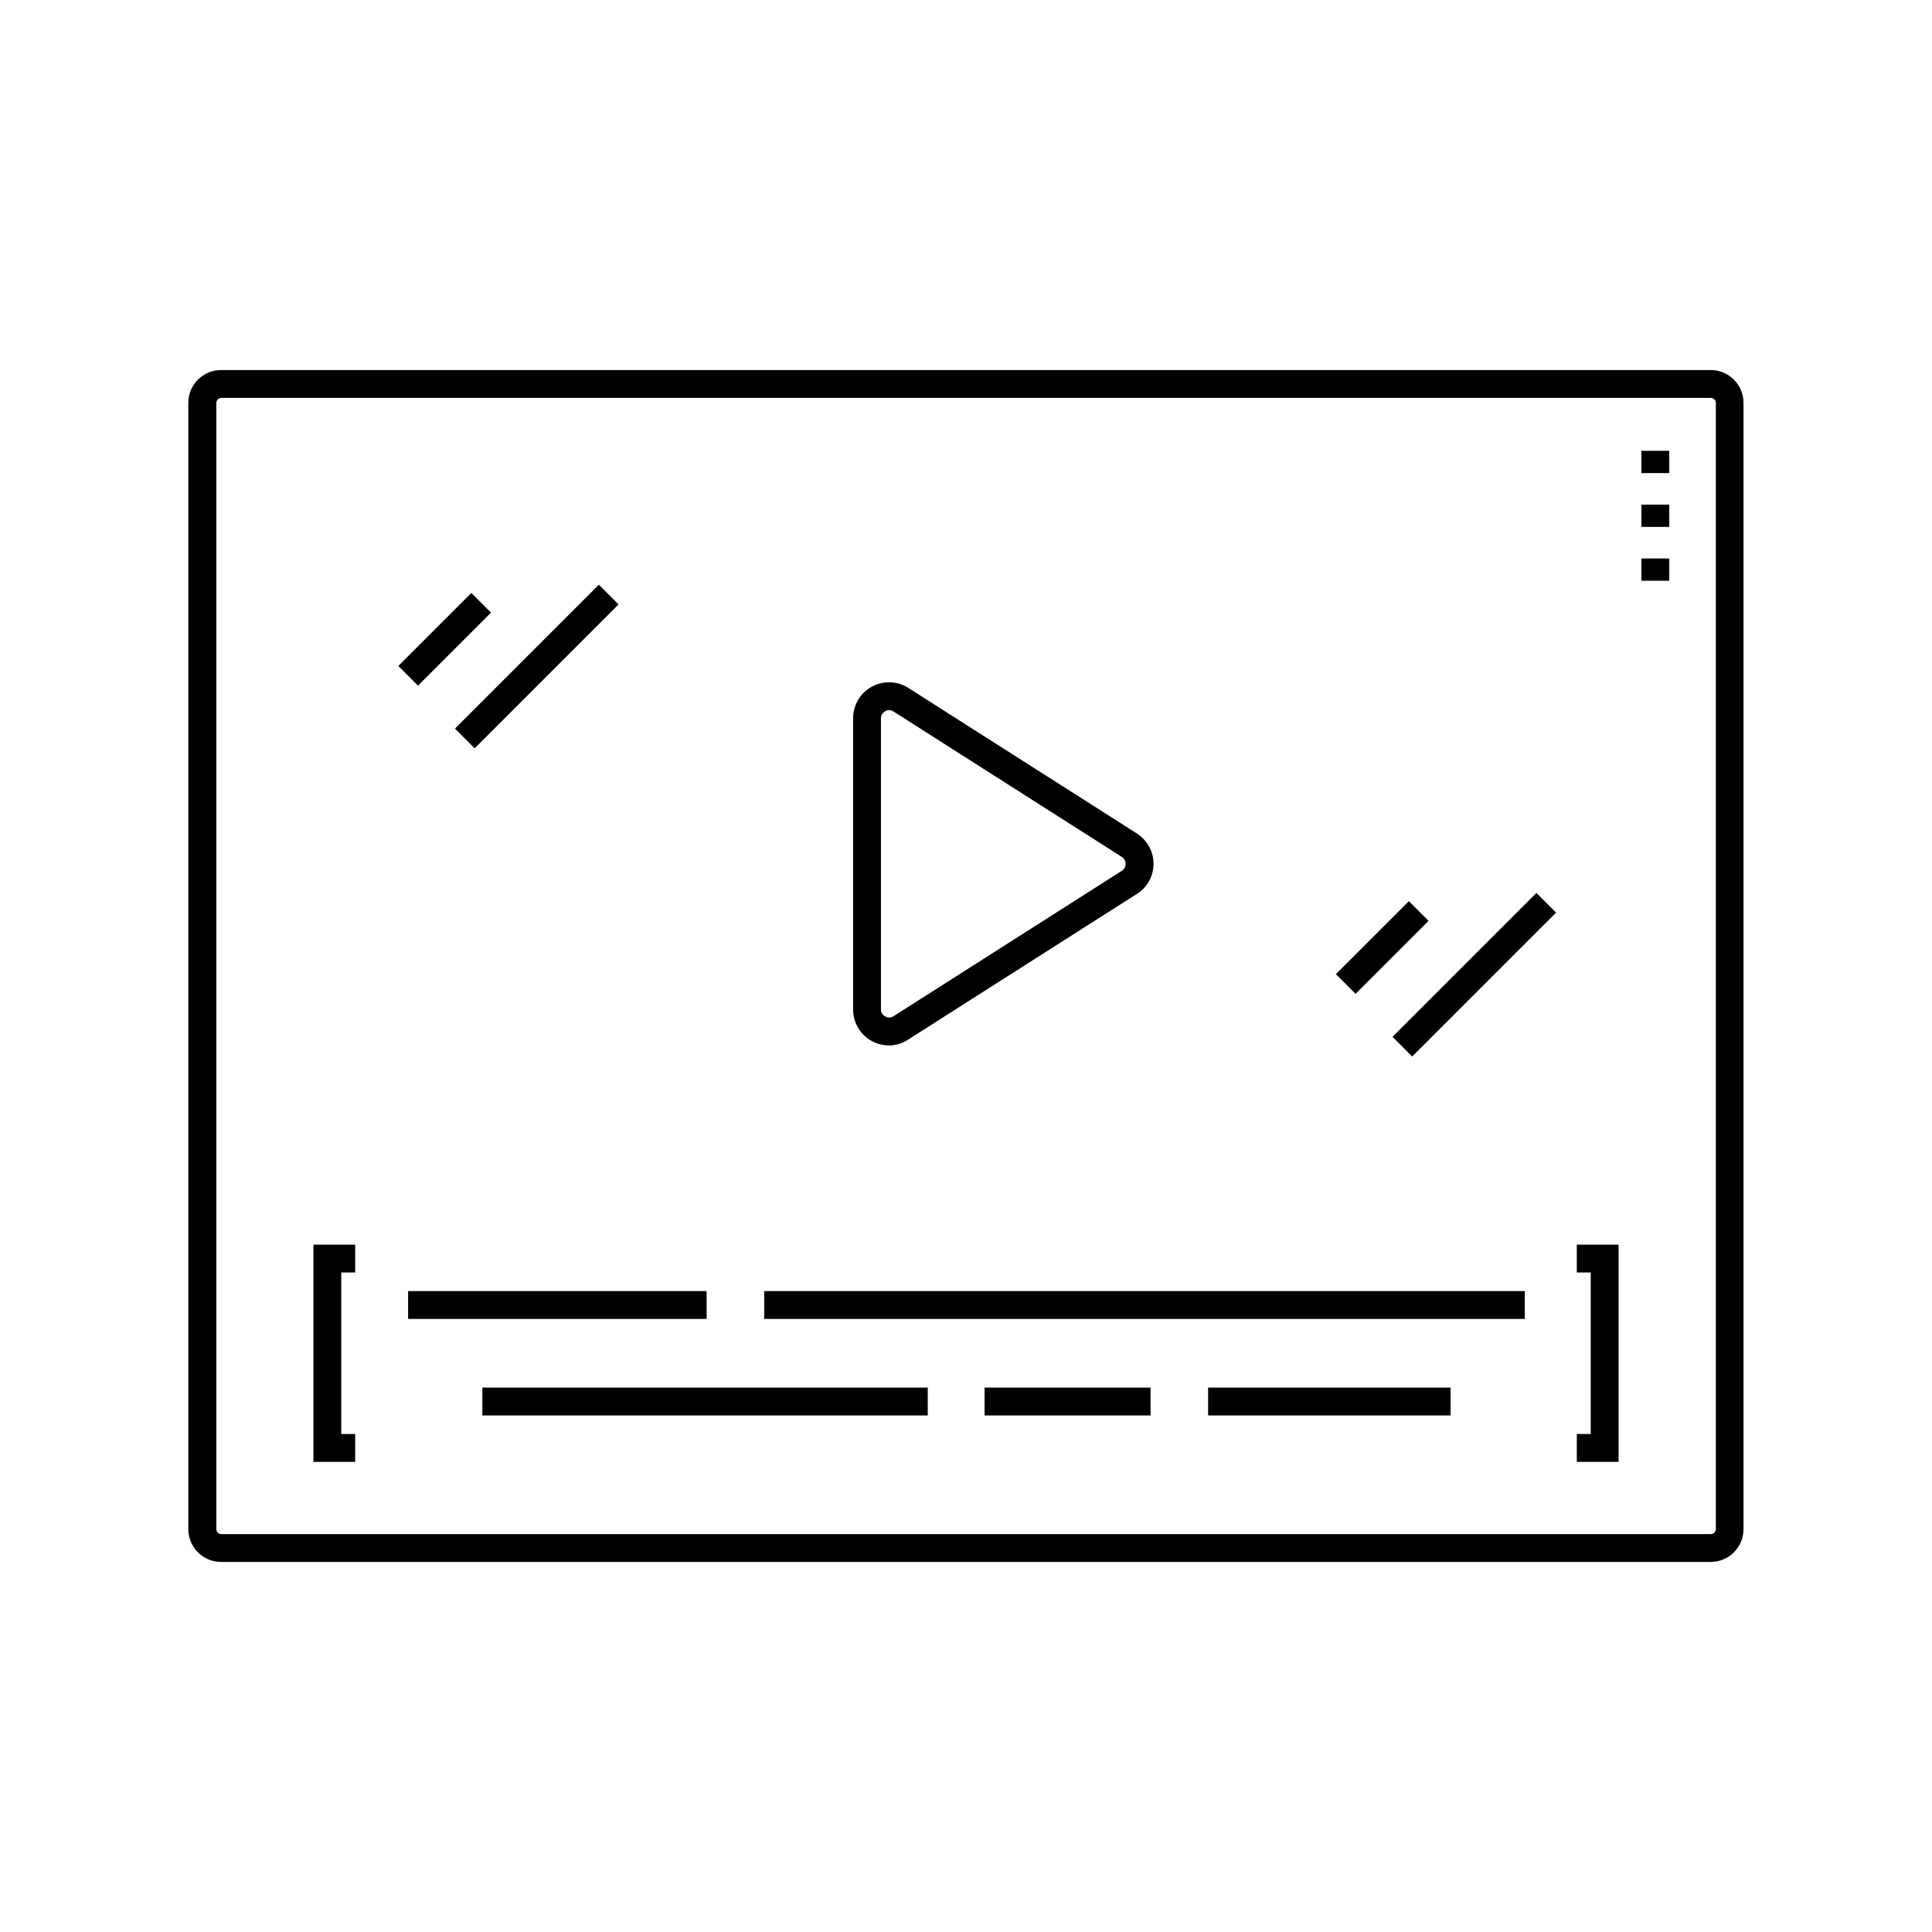 <?xml version="1.0" encoding="UTF-8"?>
<!-- Uploaded to: SVG Repo, www.svgrepo.com, Generator: SVG Repo Mixer Tools -->
<svg fill="#000000" width="800px" height="800px" version="1.1" viewBox="144 144 512 512" xmlns="http://www.w3.org/2000/svg">
 <g>
  <path d="m597.34 557.93h-394.73c-4.82 0-8.707-3.887-8.707-8.707v-298.45c0-4.82 3.887-8.707 8.707-8.707h394.73c4.82 0 8.707 3.887 8.707 8.707v298.45c0 4.82-3.887 8.707-8.707 8.707zm-394.68-308.48c-0.738 0-1.328 0.59-1.328 1.328v298.45c0 0.738 0.59 1.328 1.328 1.328h394.73c0.738 0 1.328-0.59 1.328-1.328v-298.45c0-0.738-0.59-1.328-1.328-1.328z"/>
  <path d="m379.58 421.05c-1.574 0-3.148-0.395-4.574-1.18-3.051-1.672-4.922-4.871-4.922-8.363v-77.145c0-3.492 1.871-6.691 4.922-8.363 3.051-1.672 6.742-1.574 9.691 0.297l60.566 38.574c2.754 1.77 4.43 4.773 4.43 8.02 0 3.246-1.625 6.297-4.43 8.02l-60.566 38.574c-1.527 1.027-3.297 1.566-5.117 1.566zm0.047-88.855c-0.492 0-0.836 0.148-1.031 0.297-0.344 0.195-1.133 0.738-1.133 1.871v77.145c0 1.133 0.789 1.672 1.133 1.871 0.344 0.195 1.23 0.543 2.164-0.051l60.566-38.574c0.887-0.59 0.984-1.477 0.984-1.82s-0.098-1.23-0.984-1.82l-60.566-38.574c-0.395-0.242-0.789-0.344-1.133-0.344z"/>
  <path d="m578.99 263.47h7.379v5.902h-7.379z"/>
  <path d="m578.99 277.73h7.379v5.902h-7.379z"/>
  <path d="m578.99 292h7.379v5.902h-7.379z"/>
  <path d="m238.13 531.41h-11.07v-57.566h11.07v7.379h-3.688v42.805h3.688z"/>
  <path d="m572.94 531.41h-11.07v-7.383h3.691v-42.805h-3.691v-7.379h11.07z"/>
  <path d="m346.52 486.15h201.57v7.379h-201.57z"/>
  <path d="m252.15 486.15h79.113v7.379h-79.113z"/>
  <path d="m464.16 511.73h64.254v7.379h-64.254z"/>
  <path d="m404.92 511.73h43.984v7.379h-43.984z"/>
  <path d="m271.83 511.73h118.03v7.379h-118.03z"/>
  <path d="m264.57 337.09 38.129-38.129 5.219 5.219-38.129 38.129z"/>
  <path d="m249.56 320.48 19.344-19.344 5.219 5.219-19.344 19.344z"/>
  <path d="m513.03 418.77 38.129-38.129 5.219 5.219-38.129 38.129z"/>
  <path d="m498.02 402.16 19.344-19.344 5.219 5.219-19.344 19.344z"/>
 </g>
</svg>
